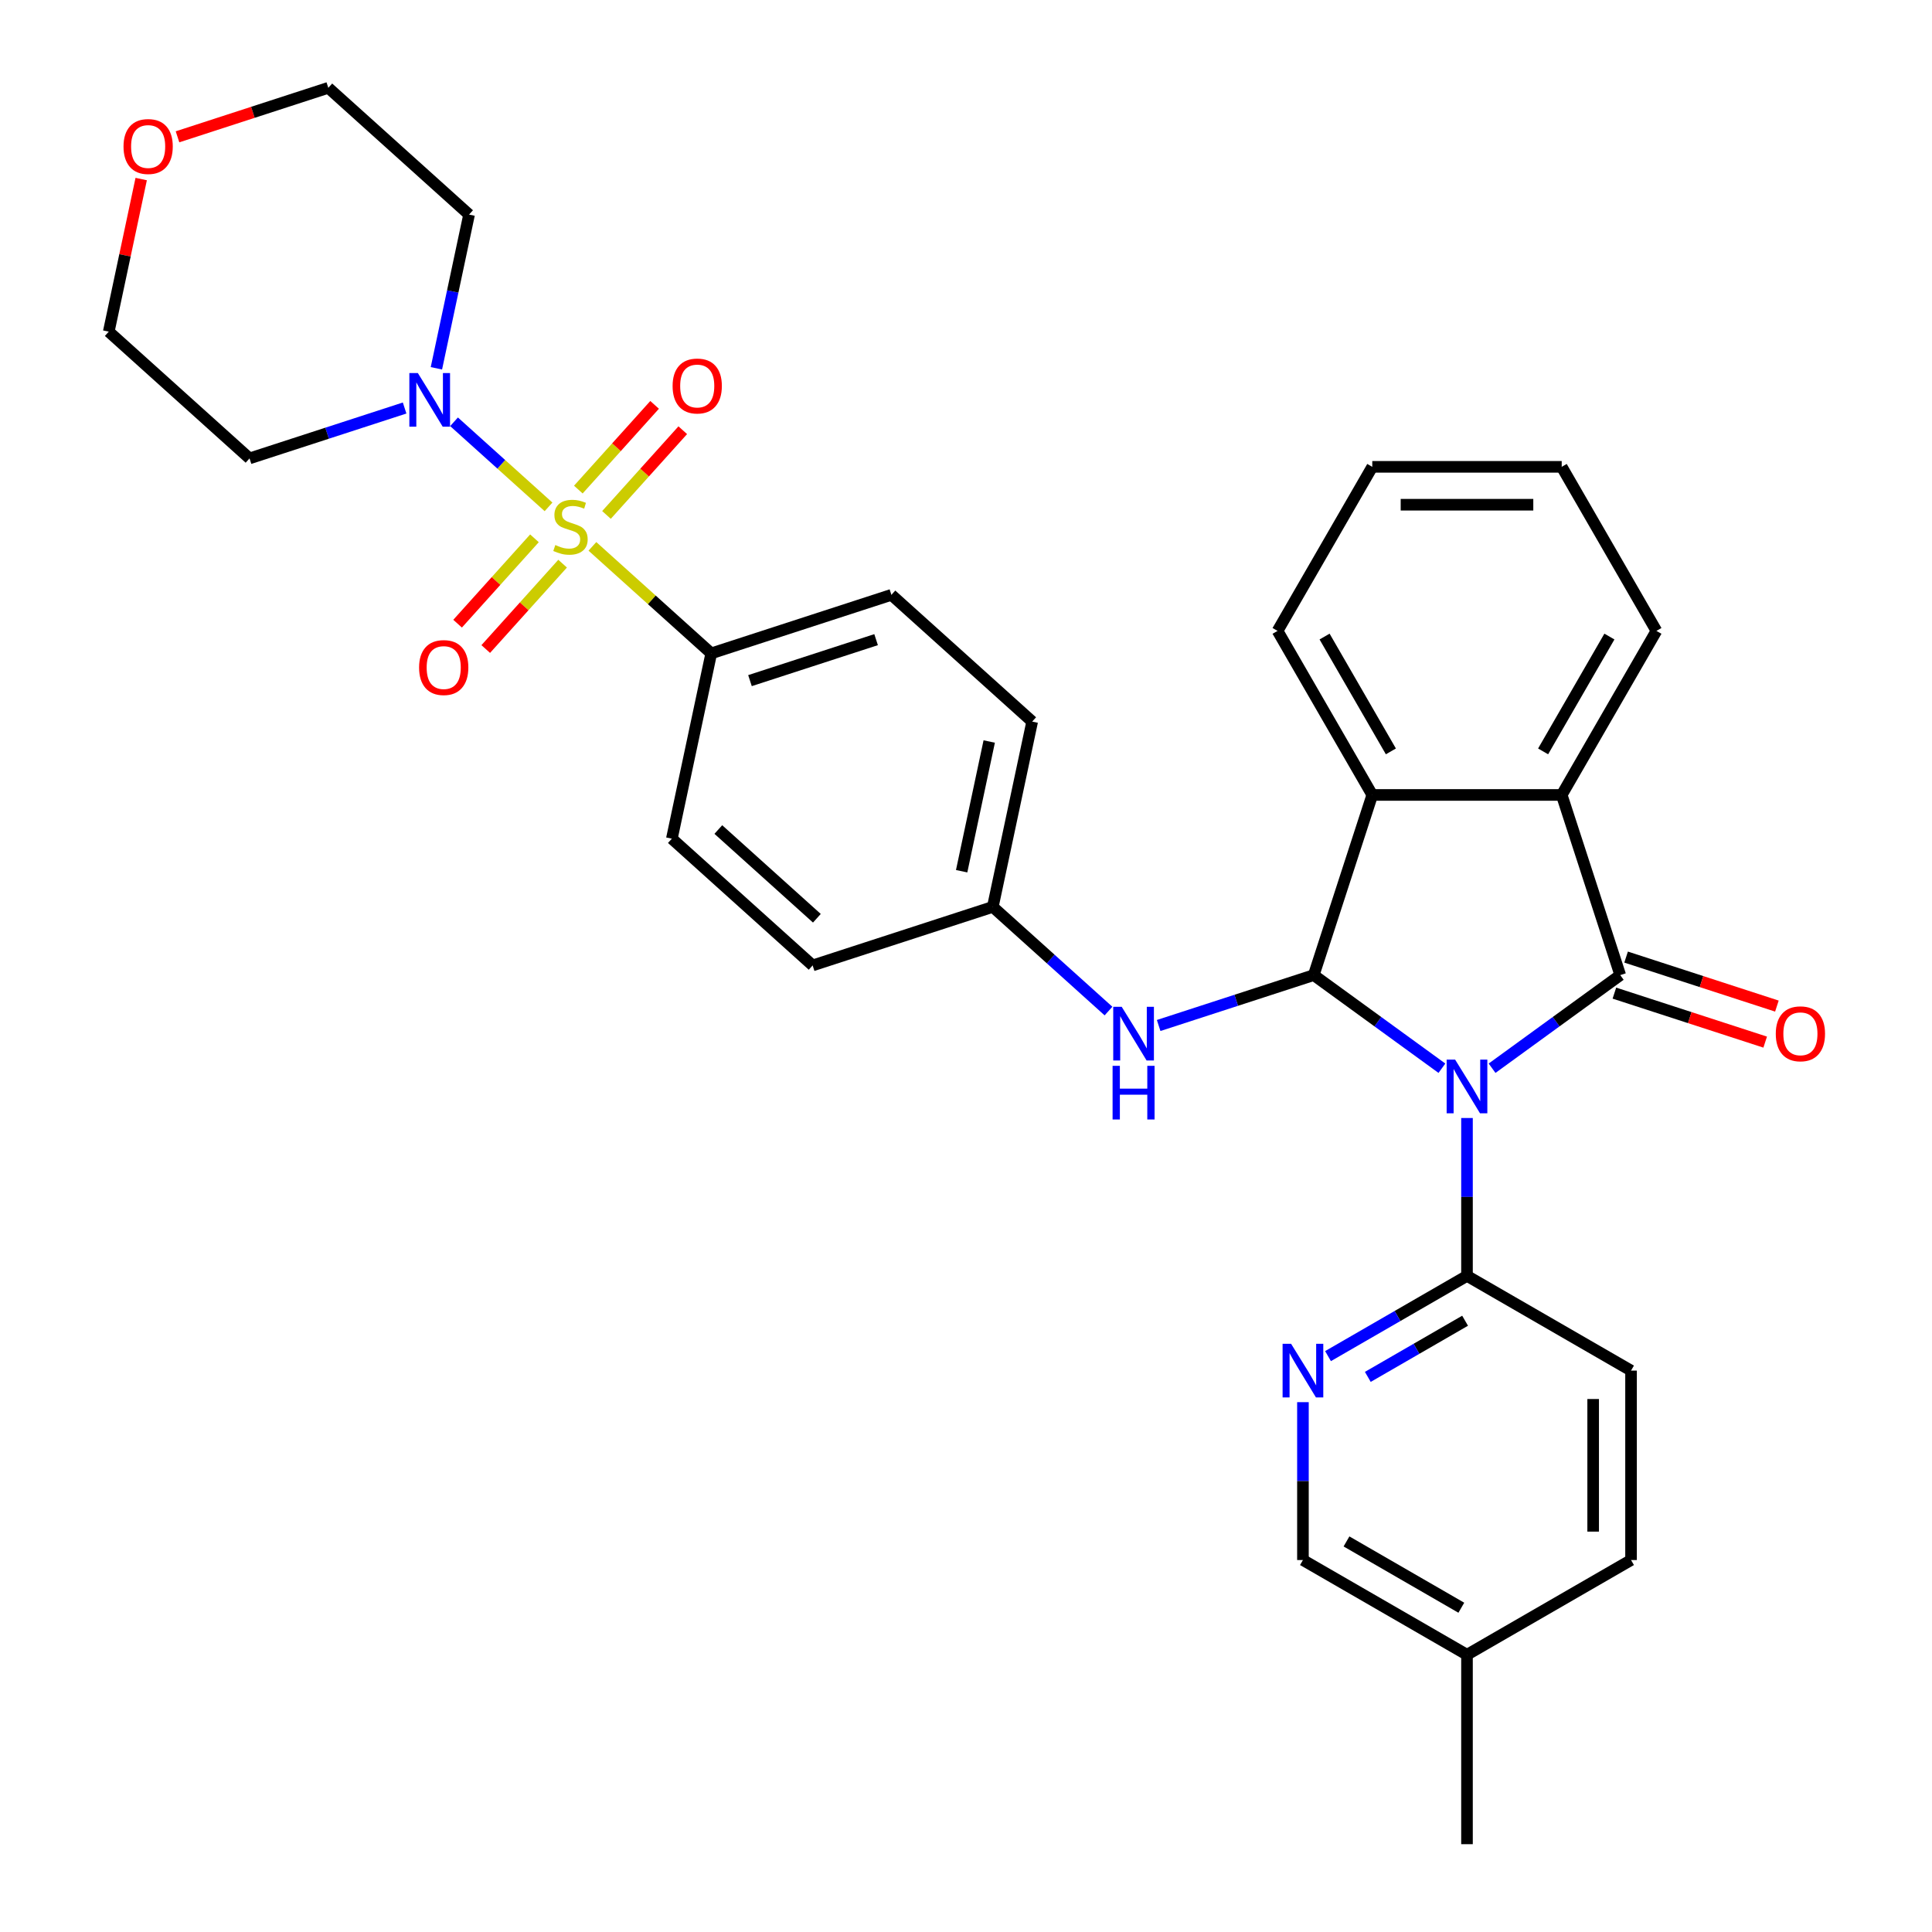 <?xml version='1.0' encoding='iso-8859-1'?>
<svg version='1.1' baseProfile='full'
              xmlns='http://www.w3.org/2000/svg'
                      xmlns:rdkit='http://www.rdkit.org/xml'
                      xmlns:xlink='http://www.w3.org/1999/xlink'
                  xml:space='preserve'
width='1000px' height='1000px' viewBox='0 0 1000 1000'>
<!-- END OF HEADER -->
<rect style='opacity:1.0;fill:#FFFFFF;stroke:none' width='1000' height='1000' x='0' y='0'> </rect>
<path class='bond-0' d='M 772.295,552.913 L 805.466,528.813' style='fill:none;fill-rule:evenodd;stroke:#0000FF;stroke-width:6px;stroke-linecap:butt;stroke-linejoin:miter;stroke-opacity:1' />
<path class='bond-0' d='M 805.466,528.813 L 838.637,504.713' style='fill:none;fill-rule:evenodd;stroke:#000000;stroke-width:6px;stroke-linecap:butt;stroke-linejoin:miter;stroke-opacity:1' />
<path class='bond-2' d='M 746.331,552.913 L 713.16,528.813' style='fill:none;fill-rule:evenodd;stroke:#0000FF;stroke-width:6px;stroke-linecap:butt;stroke-linejoin:miter;stroke-opacity:1' />
<path class='bond-2' d='M 713.16,528.813 L 679.989,504.713' style='fill:none;fill-rule:evenodd;stroke:#000000;stroke-width:6px;stroke-linecap:butt;stroke-linejoin:miter;stroke-opacity:1' />
<path class='bond-6' d='M 759.313,578.68 L 759.313,619.538' style='fill:none;fill-rule:evenodd;stroke:#0000FF;stroke-width:6px;stroke-linecap:butt;stroke-linejoin:miter;stroke-opacity:1' />
<path class='bond-6' d='M 759.313,619.538 L 759.313,660.395' style='fill:none;fill-rule:evenodd;stroke:#000000;stroke-width:6px;stroke-linecap:butt;stroke-linejoin:miter;stroke-opacity:1' />
<path class='bond-3' d='M 838.637,504.713 L 808.338,411.462' style='fill:none;fill-rule:evenodd;stroke:#000000;stroke-width:6px;stroke-linecap:butt;stroke-linejoin:miter;stroke-opacity:1' />
<path class='bond-12' d='M 835.607,514.038 L 874.634,526.718' style='fill:none;fill-rule:evenodd;stroke:#000000;stroke-width:6px;stroke-linecap:butt;stroke-linejoin:miter;stroke-opacity:1' />
<path class='bond-12' d='M 874.634,526.718 L 913.66,539.399' style='fill:none;fill-rule:evenodd;stroke:#FF0000;stroke-width:6px;stroke-linecap:butt;stroke-linejoin:miter;stroke-opacity:1' />
<path class='bond-12' d='M 841.667,495.388 L 880.694,508.068' style='fill:none;fill-rule:evenodd;stroke:#000000;stroke-width:6px;stroke-linecap:butt;stroke-linejoin:miter;stroke-opacity:1' />
<path class='bond-12' d='M 880.694,508.068 L 919.72,520.749' style='fill:none;fill-rule:evenodd;stroke:#FF0000;stroke-width:6px;stroke-linecap:butt;stroke-linejoin:miter;stroke-opacity:1' />
<path class='bond-1' d='M 306.63,282.802 L 337.386,310.494' style='fill:none;fill-rule:evenodd;stroke:#CCCC00;stroke-width:6px;stroke-linecap:butt;stroke-linejoin:miter;stroke-opacity:1' />
<path class='bond-1' d='M 337.386,310.494 L 368.141,338.187' style='fill:none;fill-rule:evenodd;stroke:#000000;stroke-width:6px;stroke-linecap:butt;stroke-linejoin:miter;stroke-opacity:1' />
<path class='bond-5' d='M 283.922,262.355 L 259.466,240.335' style='fill:none;fill-rule:evenodd;stroke:#CCCC00;stroke-width:6px;stroke-linecap:butt;stroke-linejoin:miter;stroke-opacity:1' />
<path class='bond-5' d='M 259.466,240.335 L 235.01,218.315' style='fill:none;fill-rule:evenodd;stroke:#0000FF;stroke-width:6px;stroke-linecap:butt;stroke-linejoin:miter;stroke-opacity:1' />
<path class='bond-10' d='M 276.635,278.628 L 256.742,300.722' style='fill:none;fill-rule:evenodd;stroke:#CCCC00;stroke-width:6px;stroke-linecap:butt;stroke-linejoin:miter;stroke-opacity:1' />
<path class='bond-10' d='M 256.742,300.722 L 236.848,322.815' style='fill:none;fill-rule:evenodd;stroke:#FF0000;stroke-width:6px;stroke-linecap:butt;stroke-linejoin:miter;stroke-opacity:1' />
<path class='bond-10' d='M 291.208,291.75 L 271.315,313.843' style='fill:none;fill-rule:evenodd;stroke:#CCCC00;stroke-width:6px;stroke-linecap:butt;stroke-linejoin:miter;stroke-opacity:1' />
<path class='bond-10' d='M 271.315,313.843 L 251.421,335.937' style='fill:none;fill-rule:evenodd;stroke:#FF0000;stroke-width:6px;stroke-linecap:butt;stroke-linejoin:miter;stroke-opacity:1' />
<path class='bond-11' d='M 313.916,266.529 L 333.657,244.606' style='fill:none;fill-rule:evenodd;stroke:#CCCC00;stroke-width:6px;stroke-linecap:butt;stroke-linejoin:miter;stroke-opacity:1' />
<path class='bond-11' d='M 333.657,244.606 L 353.397,222.682' style='fill:none;fill-rule:evenodd;stroke:#FF0000;stroke-width:6px;stroke-linecap:butt;stroke-linejoin:miter;stroke-opacity:1' />
<path class='bond-11' d='M 299.343,253.408 L 319.084,231.484' style='fill:none;fill-rule:evenodd;stroke:#CCCC00;stroke-width:6px;stroke-linecap:butt;stroke-linejoin:miter;stroke-opacity:1' />
<path class='bond-11' d='M 319.084,231.484 L 338.824,209.56' style='fill:none;fill-rule:evenodd;stroke:#FF0000;stroke-width:6px;stroke-linecap:butt;stroke-linejoin:miter;stroke-opacity:1' />
<path class='bond-4' d='M 679.989,504.713 L 710.288,411.462' style='fill:none;fill-rule:evenodd;stroke:#000000;stroke-width:6px;stroke-linecap:butt;stroke-linejoin:miter;stroke-opacity:1' />
<path class='bond-8' d='M 679.989,504.713 L 639.854,517.753' style='fill:none;fill-rule:evenodd;stroke:#000000;stroke-width:6px;stroke-linecap:butt;stroke-linejoin:miter;stroke-opacity:1' />
<path class='bond-8' d='M 639.854,517.753 L 599.719,530.794' style='fill:none;fill-rule:evenodd;stroke:#0000FF;stroke-width:6px;stroke-linecap:butt;stroke-linejoin:miter;stroke-opacity:1' />
<path class='bond-25' d='M 808.338,411.462 L 857.363,326.548' style='fill:none;fill-rule:evenodd;stroke:#000000;stroke-width:6px;stroke-linecap:butt;stroke-linejoin:miter;stroke-opacity:1' />
<path class='bond-25' d='M 798.709,388.919 L 833.026,329.48' style='fill:none;fill-rule:evenodd;stroke:#000000;stroke-width:6px;stroke-linecap:butt;stroke-linejoin:miter;stroke-opacity:1' />
<path class='bond-32' d='M 808.338,411.462 L 710.288,411.462' style='fill:none;fill-rule:evenodd;stroke:#000000;stroke-width:6px;stroke-linecap:butt;stroke-linejoin:miter;stroke-opacity:1' />
<path class='bond-26' d='M 710.288,411.462 L 661.263,326.548' style='fill:none;fill-rule:evenodd;stroke:#000000;stroke-width:6px;stroke-linecap:butt;stroke-linejoin:miter;stroke-opacity:1' />
<path class='bond-26' d='M 719.917,388.919 L 685.599,329.48' style='fill:none;fill-rule:evenodd;stroke:#000000;stroke-width:6px;stroke-linecap:butt;stroke-linejoin:miter;stroke-opacity:1' />
<path class='bond-18' d='M 225.882,190.635 L 234.339,150.849' style='fill:none;fill-rule:evenodd;stroke:#0000FF;stroke-width:6px;stroke-linecap:butt;stroke-linejoin:miter;stroke-opacity:1' />
<path class='bond-18' d='M 234.339,150.849 L 242.796,111.063' style='fill:none;fill-rule:evenodd;stroke:#000000;stroke-width:6px;stroke-linecap:butt;stroke-linejoin:miter;stroke-opacity:1' />
<path class='bond-19' d='M 209.428,211.188 L 169.294,224.229' style='fill:none;fill-rule:evenodd;stroke:#0000FF;stroke-width:6px;stroke-linecap:butt;stroke-linejoin:miter;stroke-opacity:1' />
<path class='bond-19' d='M 169.294,224.229 L 129.159,237.269' style='fill:none;fill-rule:evenodd;stroke:#000000;stroke-width:6px;stroke-linecap:butt;stroke-linejoin:miter;stroke-opacity:1' />
<path class='bond-7' d='M 759.313,660.395 L 723.347,681.16' style='fill:none;fill-rule:evenodd;stroke:#000000;stroke-width:6px;stroke-linecap:butt;stroke-linejoin:miter;stroke-opacity:1' />
<path class='bond-7' d='M 723.347,681.16 L 687.381,701.925' style='fill:none;fill-rule:evenodd;stroke:#0000FF;stroke-width:6px;stroke-linecap:butt;stroke-linejoin:miter;stroke-opacity:1' />
<path class='bond-7' d='M 758.328,683.607 L 733.152,698.143' style='fill:none;fill-rule:evenodd;stroke:#000000;stroke-width:6px;stroke-linecap:butt;stroke-linejoin:miter;stroke-opacity:1' />
<path class='bond-7' d='M 733.152,698.143 L 707.976,712.678' style='fill:none;fill-rule:evenodd;stroke:#0000FF;stroke-width:6px;stroke-linecap:butt;stroke-linejoin:miter;stroke-opacity:1' />
<path class='bond-13' d='M 759.313,660.395 L 844.227,709.42' style='fill:none;fill-rule:evenodd;stroke:#000000;stroke-width:6px;stroke-linecap:butt;stroke-linejoin:miter;stroke-opacity:1' />
<path class='bond-20' d='M 674.399,725.755 L 674.399,766.613' style='fill:none;fill-rule:evenodd;stroke:#0000FF;stroke-width:6px;stroke-linecap:butt;stroke-linejoin:miter;stroke-opacity:1' />
<path class='bond-20' d='M 674.399,766.613 L 674.399,807.47' style='fill:none;fill-rule:evenodd;stroke:#000000;stroke-width:6px;stroke-linecap:butt;stroke-linejoin:miter;stroke-opacity:1' />
<path class='bond-17' d='M 573.756,523.323 L 543.814,496.363' style='fill:none;fill-rule:evenodd;stroke:#0000FF;stroke-width:6px;stroke-linecap:butt;stroke-linejoin:miter;stroke-opacity:1' />
<path class='bond-17' d='M 543.814,496.363 L 513.872,469.404' style='fill:none;fill-rule:evenodd;stroke:#000000;stroke-width:6px;stroke-linecap:butt;stroke-linejoin:miter;stroke-opacity:1' />
<path class='bond-9' d='M 368.141,338.187 L 461.392,307.888' style='fill:none;fill-rule:evenodd;stroke:#000000;stroke-width:6px;stroke-linecap:butt;stroke-linejoin:miter;stroke-opacity:1' />
<path class='bond-9' d='M 388.189,352.292 L 453.464,331.083' style='fill:none;fill-rule:evenodd;stroke:#000000;stroke-width:6px;stroke-linecap:butt;stroke-linejoin:miter;stroke-opacity:1' />
<path class='bond-35' d='M 368.141,338.187 L 347.755,434.094' style='fill:none;fill-rule:evenodd;stroke:#000000;stroke-width:6px;stroke-linecap:butt;stroke-linejoin:miter;stroke-opacity:1' />
<path class='bond-23' d='M 844.227,709.42 L 844.227,807.47' style='fill:none;fill-rule:evenodd;stroke:#000000;stroke-width:6px;stroke-linecap:butt;stroke-linejoin:miter;stroke-opacity:1' />
<path class='bond-23' d='M 824.617,724.128 L 824.617,792.763' style='fill:none;fill-rule:evenodd;stroke:#000000;stroke-width:6px;stroke-linecap:butt;stroke-linejoin:miter;stroke-opacity:1' />
<path class='bond-14' d='M 73.082,92.677 L 64.688,132.169' style='fill:none;fill-rule:evenodd;stroke:#FF0000;stroke-width:6px;stroke-linecap:butt;stroke-linejoin:miter;stroke-opacity:1' />
<path class='bond-14' d='M 64.688,132.169 L 56.294,171.661' style='fill:none;fill-rule:evenodd;stroke:#000000;stroke-width:6px;stroke-linecap:butt;stroke-linejoin:miter;stroke-opacity:1' />
<path class='bond-36' d='M 91.877,70.816 L 130.904,58.135' style='fill:none;fill-rule:evenodd;stroke:#FF0000;stroke-width:6px;stroke-linecap:butt;stroke-linejoin:miter;stroke-opacity:1' />
<path class='bond-36' d='M 130.904,58.135 L 169.931,45.455' style='fill:none;fill-rule:evenodd;stroke:#000000;stroke-width:6px;stroke-linecap:butt;stroke-linejoin:miter;stroke-opacity:1' />
<path class='bond-15' d='M 461.392,307.888 L 534.258,373.496' style='fill:none;fill-rule:evenodd;stroke:#000000;stroke-width:6px;stroke-linecap:butt;stroke-linejoin:miter;stroke-opacity:1' />
<path class='bond-16' d='M 347.755,434.094 L 420.621,499.703' style='fill:none;fill-rule:evenodd;stroke:#000000;stroke-width:6px;stroke-linecap:butt;stroke-linejoin:miter;stroke-opacity:1' />
<path class='bond-16' d='M 371.807,429.363 L 422.813,475.288' style='fill:none;fill-rule:evenodd;stroke:#000000;stroke-width:6px;stroke-linecap:butt;stroke-linejoin:miter;stroke-opacity:1' />
<path class='bond-21' d='M 513.872,469.404 L 420.621,499.703' style='fill:none;fill-rule:evenodd;stroke:#000000;stroke-width:6px;stroke-linecap:butt;stroke-linejoin:miter;stroke-opacity:1' />
<path class='bond-22' d='M 513.872,469.404 L 534.258,373.496' style='fill:none;fill-rule:evenodd;stroke:#000000;stroke-width:6px;stroke-linecap:butt;stroke-linejoin:miter;stroke-opacity:1' />
<path class='bond-22' d='M 497.748,450.94 L 512.018,383.805' style='fill:none;fill-rule:evenodd;stroke:#000000;stroke-width:6px;stroke-linecap:butt;stroke-linejoin:miter;stroke-opacity:1' />
<path class='bond-28' d='M 242.796,111.063 L 169.931,45.455' style='fill:none;fill-rule:evenodd;stroke:#000000;stroke-width:6px;stroke-linecap:butt;stroke-linejoin:miter;stroke-opacity:1' />
<path class='bond-27' d='M 129.159,237.269 L 56.294,171.661' style='fill:none;fill-rule:evenodd;stroke:#000000;stroke-width:6px;stroke-linecap:butt;stroke-linejoin:miter;stroke-opacity:1' />
<path class='bond-33' d='M 674.399,807.47 L 759.313,856.495' style='fill:none;fill-rule:evenodd;stroke:#000000;stroke-width:6px;stroke-linecap:butt;stroke-linejoin:miter;stroke-opacity:1' />
<path class='bond-33' d='M 696.941,797.841 L 756.381,832.159' style='fill:none;fill-rule:evenodd;stroke:#000000;stroke-width:6px;stroke-linecap:butt;stroke-linejoin:miter;stroke-opacity:1' />
<path class='bond-24' d='M 844.227,807.47 L 759.313,856.495' style='fill:none;fill-rule:evenodd;stroke:#000000;stroke-width:6px;stroke-linecap:butt;stroke-linejoin:miter;stroke-opacity:1' />
<path class='bond-29' d='M 759.313,856.495 L 759.313,954.545' style='fill:none;fill-rule:evenodd;stroke:#000000;stroke-width:6px;stroke-linecap:butt;stroke-linejoin:miter;stroke-opacity:1' />
<path class='bond-31' d='M 857.363,326.548 L 808.338,241.634' style='fill:none;fill-rule:evenodd;stroke:#000000;stroke-width:6px;stroke-linecap:butt;stroke-linejoin:miter;stroke-opacity:1' />
<path class='bond-30' d='M 661.263,326.548 L 710.288,241.634' style='fill:none;fill-rule:evenodd;stroke:#000000;stroke-width:6px;stroke-linecap:butt;stroke-linejoin:miter;stroke-opacity:1' />
<path class='bond-34' d='M 710.288,241.634 L 808.338,241.634' style='fill:none;fill-rule:evenodd;stroke:#000000;stroke-width:6px;stroke-linecap:butt;stroke-linejoin:miter;stroke-opacity:1' />
<path class='bond-34' d='M 724.995,261.244 L 793.63,261.244' style='fill:none;fill-rule:evenodd;stroke:#000000;stroke-width:6px;stroke-linecap:butt;stroke-linejoin:miter;stroke-opacity:1' />
<path  class='atom-0' d='M 753.175 548.461
L 762.274 563.169
Q 763.176 564.62, 764.627 567.248
Q 766.078 569.875, 766.157 570.032
L 766.157 548.461
L 769.843 548.461
L 769.843 576.229
L 766.039 576.229
L 756.273 560.149
Q 755.136 558.266, 753.92 556.109
Q 752.743 553.952, 752.39 553.285
L 752.39 576.229
L 748.782 576.229
L 748.782 548.461
L 753.175 548.461
' fill='#0000FF'/>
<path  class='atom-2' d='M 287.432 282.109
Q 287.745 282.227, 289.04 282.776
Q 290.334 283.325, 291.746 283.678
Q 293.197 283.992, 294.609 283.992
Q 297.237 283.992, 298.766 282.737
Q 300.296 281.442, 300.296 279.207
Q 300.296 277.677, 299.511 276.736
Q 298.766 275.795, 297.59 275.285
Q 296.413 274.775, 294.452 274.187
Q 291.981 273.441, 290.491 272.736
Q 289.04 272.03, 287.981 270.539
Q 286.961 269.049, 286.961 266.539
Q 286.961 263.048, 289.314 260.891
Q 291.707 258.734, 296.413 258.734
Q 299.629 258.734, 303.277 260.264
L 302.375 263.283
Q 299.041 261.911, 296.531 261.911
Q 293.825 261.911, 292.334 263.048
Q 290.844 264.146, 290.883 266.068
Q 290.883 267.558, 291.628 268.461
Q 292.413 269.363, 293.511 269.872
Q 294.648 270.382, 296.531 270.971
Q 299.041 271.755, 300.531 272.539
Q 302.022 273.324, 303.081 274.932
Q 304.179 276.501, 304.179 279.207
Q 304.179 283.05, 301.59 285.129
Q 299.041 287.168, 294.766 287.168
Q 292.295 287.168, 290.412 286.619
Q 288.569 286.11, 286.373 285.207
L 287.432 282.109
' fill='#CCCC00'/>
<path  class='atom-6' d='M 216.272 193.086
L 225.371 207.794
Q 226.273 209.245, 227.725 211.873
Q 229.176 214.501, 229.254 214.657
L 229.254 193.086
L 232.941 193.086
L 232.941 220.854
L 229.137 220.854
L 219.371 204.774
Q 218.233 202.891, 217.018 200.734
Q 215.841 198.577, 215.488 197.91
L 215.488 220.854
L 211.88 220.854
L 211.88 193.086
L 216.272 193.086
' fill='#0000FF'/>
<path  class='atom-8' d='M 668.261 695.536
L 677.36 710.244
Q 678.262 711.695, 679.713 714.323
Q 681.164 716.95, 681.243 717.107
L 681.243 695.536
L 684.929 695.536
L 684.929 723.304
L 681.125 723.304
L 671.359 707.224
Q 670.222 705.341, 669.006 703.184
Q 667.83 701.027, 667.477 700.36
L 667.477 723.304
L 663.868 723.304
L 663.868 695.536
L 668.261 695.536
' fill='#0000FF'/>
<path  class='atom-9' d='M 580.599 521.128
L 589.698 535.835
Q 590.601 537.287, 592.052 539.914
Q 593.503 542.542, 593.581 542.699
L 593.581 521.128
L 597.268 521.128
L 597.268 548.896
L 593.464 548.896
L 583.698 532.816
Q 582.56 530.933, 581.345 528.776
Q 580.168 526.619, 579.815 525.952
L 579.815 548.896
L 576.207 548.896
L 576.207 521.128
L 580.599 521.128
' fill='#0000FF'/>
<path  class='atom-9' d='M 575.873 551.673
L 579.639 551.673
L 579.639 563.478
L 593.836 563.478
L 593.836 551.673
L 597.601 551.673
L 597.601 579.44
L 593.836 579.44
L 593.836 566.615
L 579.639 566.615
L 579.639 579.44
L 575.873 579.44
L 575.873 551.673
' fill='#0000FF'/>
<path  class='atom-11' d='M 216.921 345.522
Q 216.921 338.855, 220.215 335.129
Q 223.51 331.403, 229.667 331.403
Q 235.825 331.403, 239.119 335.129
Q 242.414 338.855, 242.414 345.522
Q 242.414 352.268, 239.08 356.112
Q 235.747 359.916, 229.667 359.916
Q 223.549 359.916, 220.215 356.112
Q 216.921 352.308, 216.921 345.522
M 229.667 356.779
Q 233.903 356.779, 236.178 353.955
Q 238.492 351.092, 238.492 345.522
Q 238.492 340.071, 236.178 337.325
Q 233.903 334.541, 229.667 334.541
Q 225.432 334.541, 223.118 337.286
Q 220.843 340.032, 220.843 345.522
Q 220.843 351.131, 223.118 353.955
Q 225.432 356.779, 229.667 356.779
' fill='#FF0000'/>
<path  class='atom-12' d='M 348.138 199.792
Q 348.138 193.124, 351.432 189.398
Q 354.726 185.672, 360.884 185.672
Q 367.042 185.672, 370.336 189.398
Q 373.631 193.124, 373.631 199.792
Q 373.631 206.537, 370.297 210.381
Q 366.963 214.185, 360.884 214.185
Q 354.766 214.185, 351.432 210.381
Q 348.138 206.577, 348.138 199.792
M 360.884 211.048
Q 365.12 211.048, 367.395 208.224
Q 369.709 205.361, 369.709 199.792
Q 369.709 194.34, 367.395 191.595
Q 365.12 188.81, 360.884 188.81
Q 356.648 188.81, 354.334 191.555
Q 352.06 194.301, 352.06 199.792
Q 352.06 205.4, 354.334 208.224
Q 356.648 211.048, 360.884 211.048
' fill='#FF0000'/>
<path  class='atom-13' d='M 919.142 535.09
Q 919.142 528.423, 922.436 524.697
Q 925.731 520.971, 931.888 520.971
Q 938.046 520.971, 941.34 524.697
Q 944.635 528.423, 944.635 535.09
Q 944.635 541.836, 941.301 545.68
Q 937.967 549.484, 931.888 549.484
Q 925.77 549.484, 922.436 545.68
Q 919.142 541.875, 919.142 535.09
M 931.888 546.346
Q 936.124 546.346, 938.399 543.523
Q 940.713 540.66, 940.713 535.09
Q 940.713 529.639, 938.399 526.893
Q 936.124 524.109, 931.888 524.109
Q 927.652 524.109, 925.338 526.854
Q 923.064 529.6, 923.064 535.09
Q 923.064 540.699, 925.338 543.523
Q 927.652 546.346, 931.888 546.346
' fill='#FF0000'/>
<path  class='atom-15' d='M 63.933 75.832
Q 63.933 69.165, 67.228 65.439
Q 70.522 61.713, 76.68 61.713
Q 82.837 61.713, 86.132 65.439
Q 89.426 69.165, 89.426 75.832
Q 89.426 82.578, 86.092 86.421
Q 82.759 90.226, 76.68 90.226
Q 70.561 90.226, 67.228 86.421
Q 63.933 82.617, 63.933 75.832
M 76.68 87.088
Q 80.915 87.088, 83.19 84.264
Q 85.504 81.401, 85.504 75.832
Q 85.504 70.38, 83.19 67.635
Q 80.915 64.85, 76.68 64.85
Q 72.444 64.85, 70.13 67.596
Q 67.855 70.341, 67.855 75.832
Q 67.855 81.441, 70.13 84.264
Q 72.444 87.088, 76.68 87.088
' fill='#FF0000'/>
</svg>

